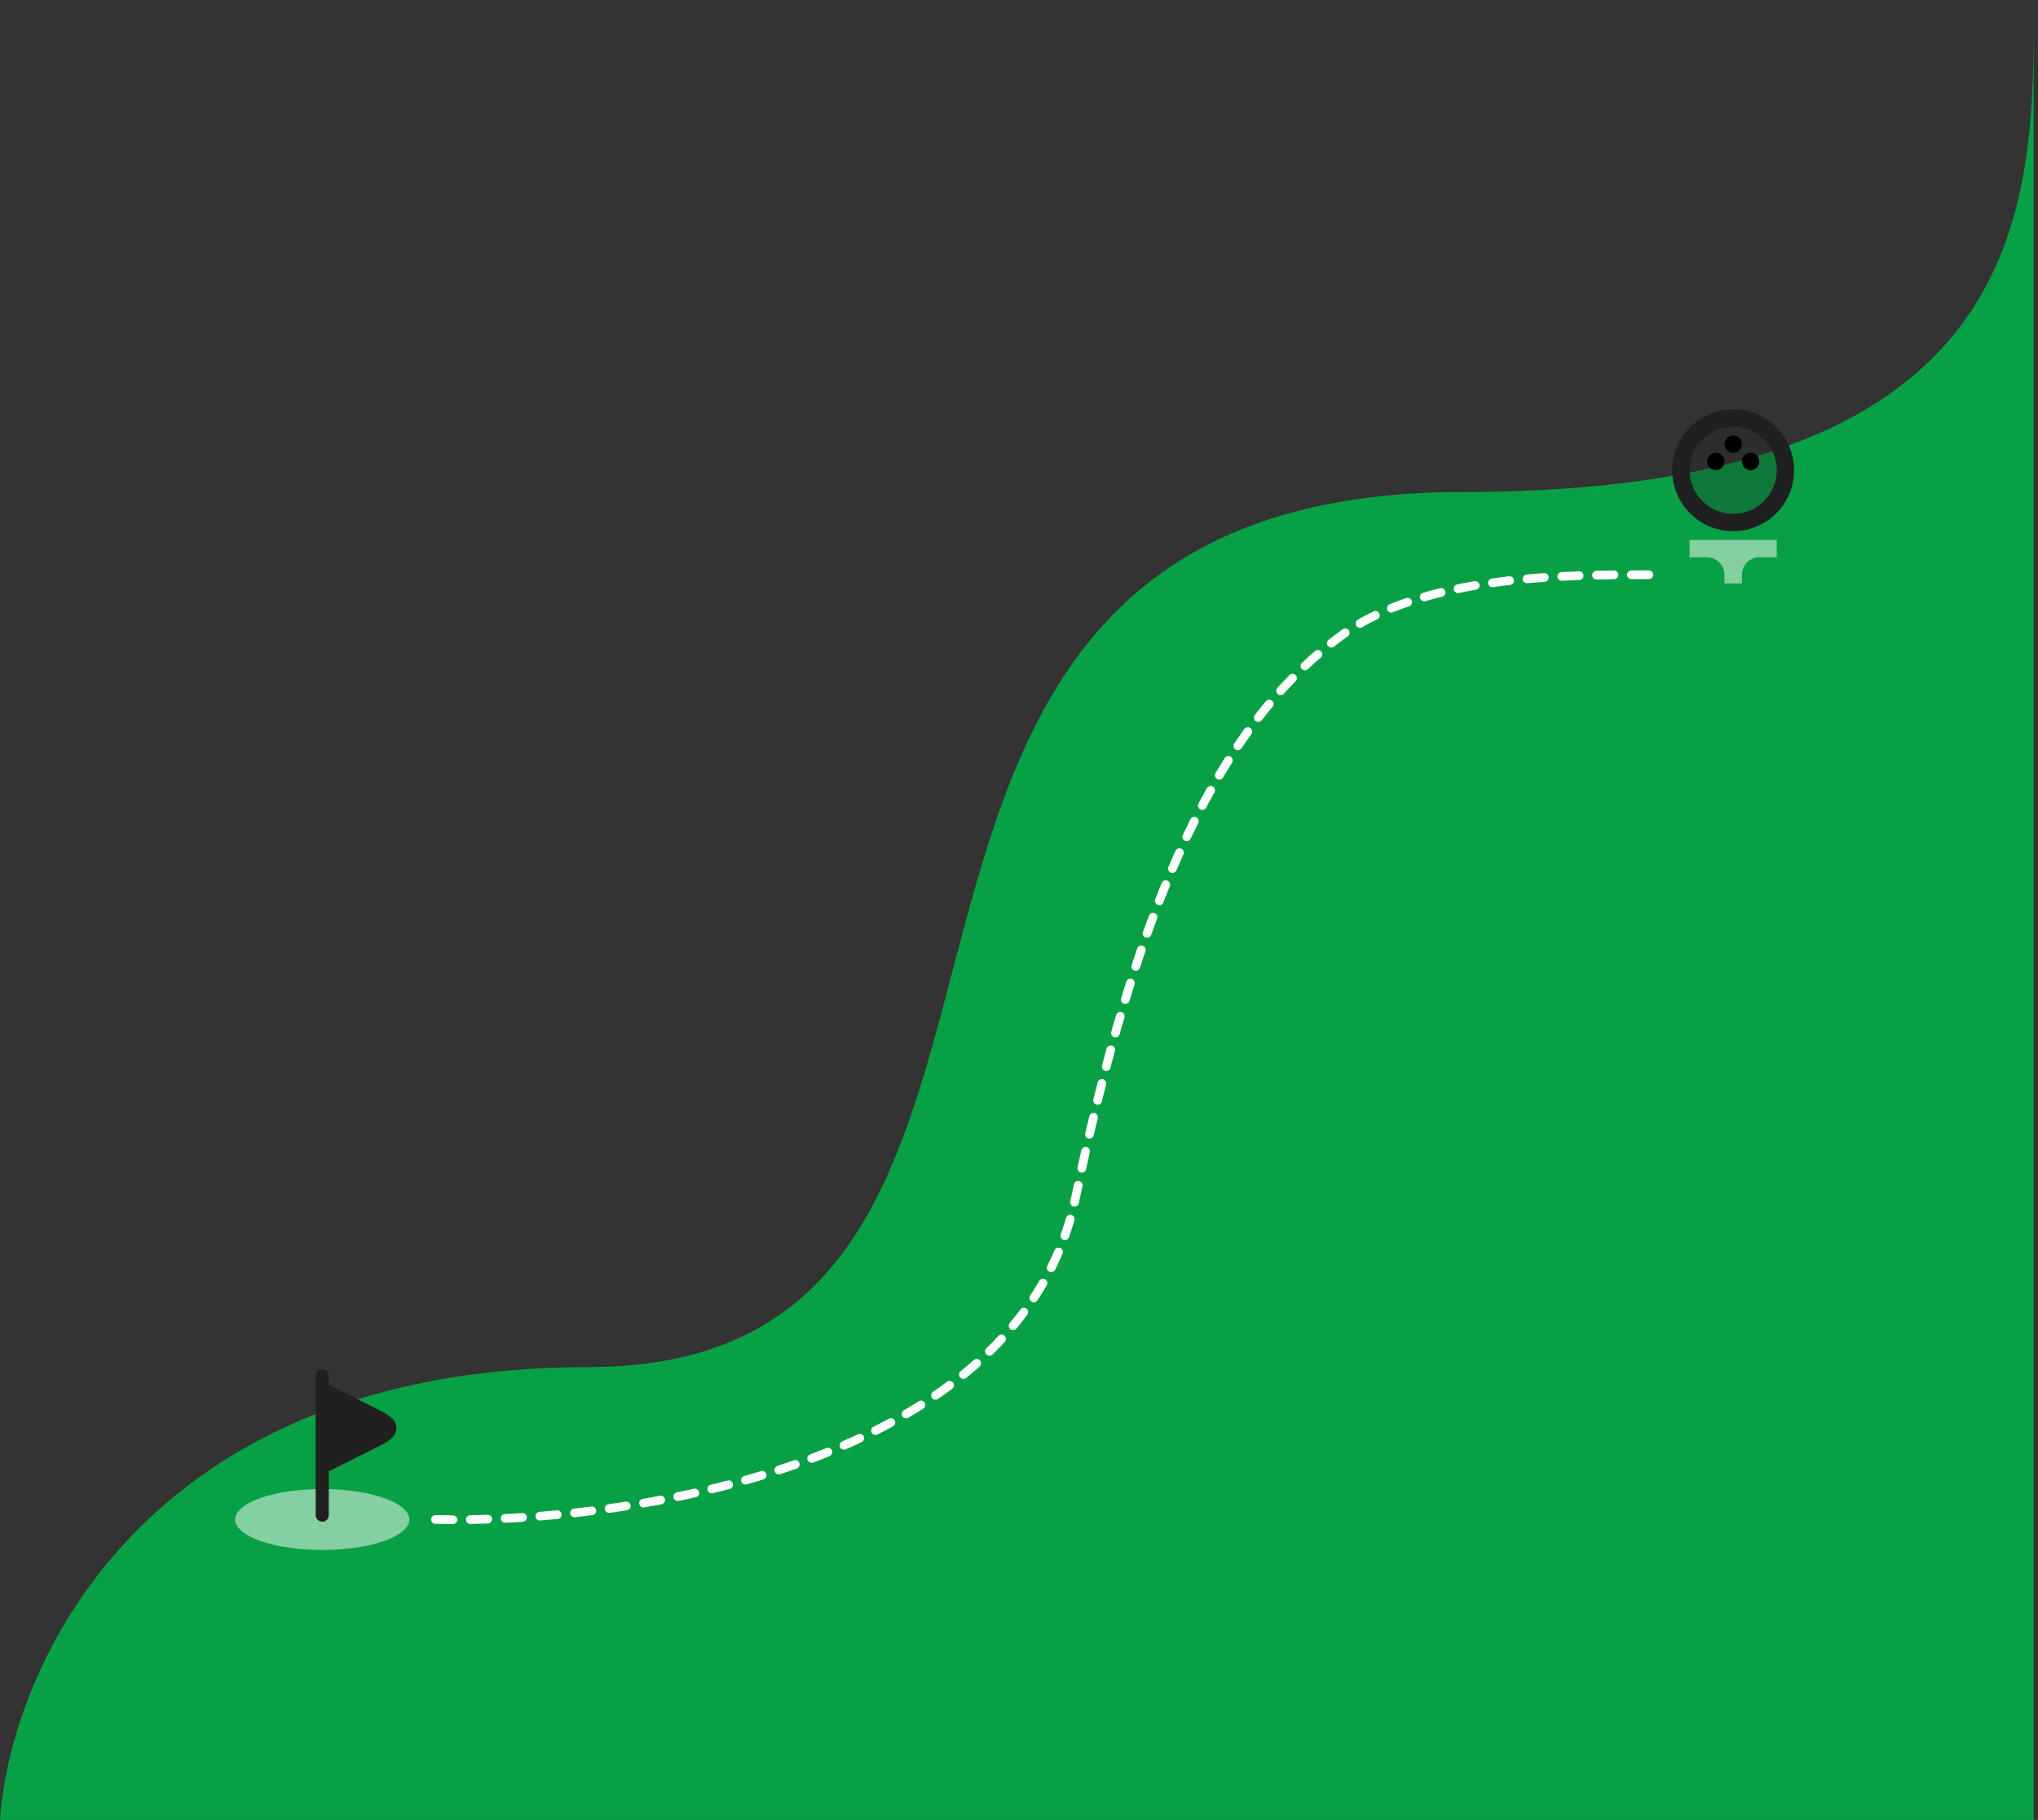 <svg width="234" height="209" viewBox="0 0 234 209" fill="none"
    xmlns="http://www.w3.org/2000/svg">
    <rect x="0" y="0" width="234" height="209" fill="#333333" stroke="none"/>
    <path d="M0 209C1.167 191.667 16.3 157 67.5 157C131.5 157 85 56.5 168 56.5C231.775 56.5 233.466 25.135 233.5 2.72V0C233.5 0.89 233.501 1.797 233.5 2.72V209H0Z" fill="#08A045"/>
    <path opacity="0.5" d="M37 178C42.523 178 47 176.433 47 174.5C47 172.567 42.523 171 37 171C31.477 171 27 172.567 27 174.5C27 176.433 31.477 178 37 178Z" fill="white"/>
    <path d="M37 157.25C37.199 157.25 37.39 157.329 37.53 157.47C37.671 157.61 37.75 157.801 37.75 158V159.036L42.758 161.54L42.812 161.567C43.546 161.934 44.172 162.247 44.608 162.551C45.05 162.86 45.514 163.308 45.514 164C45.514 164.693 45.05 165.14 44.608 165.449C44.172 165.753 43.546 166.066 42.812 166.433L37.75 168.963V174C37.75 174.199 37.671 174.39 37.53 174.53C37.39 174.671 37.199 174.75 37 174.75C36.801 174.75 36.61 174.671 36.47 174.53C36.329 174.39 36.25 174.199 36.25 174V158C36.25 157.801 36.329 157.61 36.47 157.47C36.61 157.329 36.801 157.25 37 157.25Z" fill="#202020"/>
    <path opacity="0.3" d="M199 59C201.76 59 204 56.76 204 54C204 51.24 201.76 49 199 49C196.24 49 194 51.24 194 54C194 56.76 196.24 59 199 59ZM201 52C201.55 52 202 52.45 202 53C202 53.55 201.55 54 201 54C200.45 54 200 53.55 200 53C200 52.45 200.45 52 201 52ZM199 50C199.55 50 200 50.45 200 51C200 51.55 199.55 52 199 52C198.45 52 198 51.55 198 51C198 50.45 198.45 50 199 50ZM197 52C197.55 52 198 52.45 198 53C198 53.55 197.55 54 197 54C196.45 54 196 53.55 196 53C196 52.45 196.45 52 197 52Z" fill="#202020"/>
    <path d="M199 61C202.87 61 206 57.87 206 54C206 50.13 202.87 47 199 47C195.13 47 192 50.13 192 54C192 57.87 195.13 61 199 61ZM199 49C201.76 49 204 51.24 204 54C204 56.76 201.76 59 199 59C196.24 59 194 56.76 194 54C194 51.24 196.24 49 199 49Z" fill="#202020"/>
    <path d="M197 54C197.552 54 198 53.552 198 53C198 52.448 197.552 52 197 52C196.448 52 196 52.448 196 53C196 53.552 196.448 54 197 54Z" fill="black"/>
    <path d="M201 54C201.552 54 202 53.552 202 53C202 52.448 201.552 52 201 52C200.448 52 200 52.448 200 53C200 53.552 200.448 54 201 54Z" fill="black"/>
    <path d="M199 52C199.552 52 200 51.552 200 51C200 50.448 199.552 50 199 50C198.448 50 198 50.448 198 51C198 51.552 198.448 52 199 52Z" fill="black"/>
    <path opacity="0.5" d="M194 64H196C197.1 64 198 64.9 198 66V67H200V66C200 64.9 200.9 64 202 64H204V62H194V64Z" fill="white"/>
    <path d="M50 174.5C71.833 175 117.1 168.3 123.5 137.5C131.5 99 141.864 81.942 154 73C163.5 66 180 66 189.5 66" stroke="white" stroke-linecap="round" stroke-dasharray="2 2"/>
</svg>
